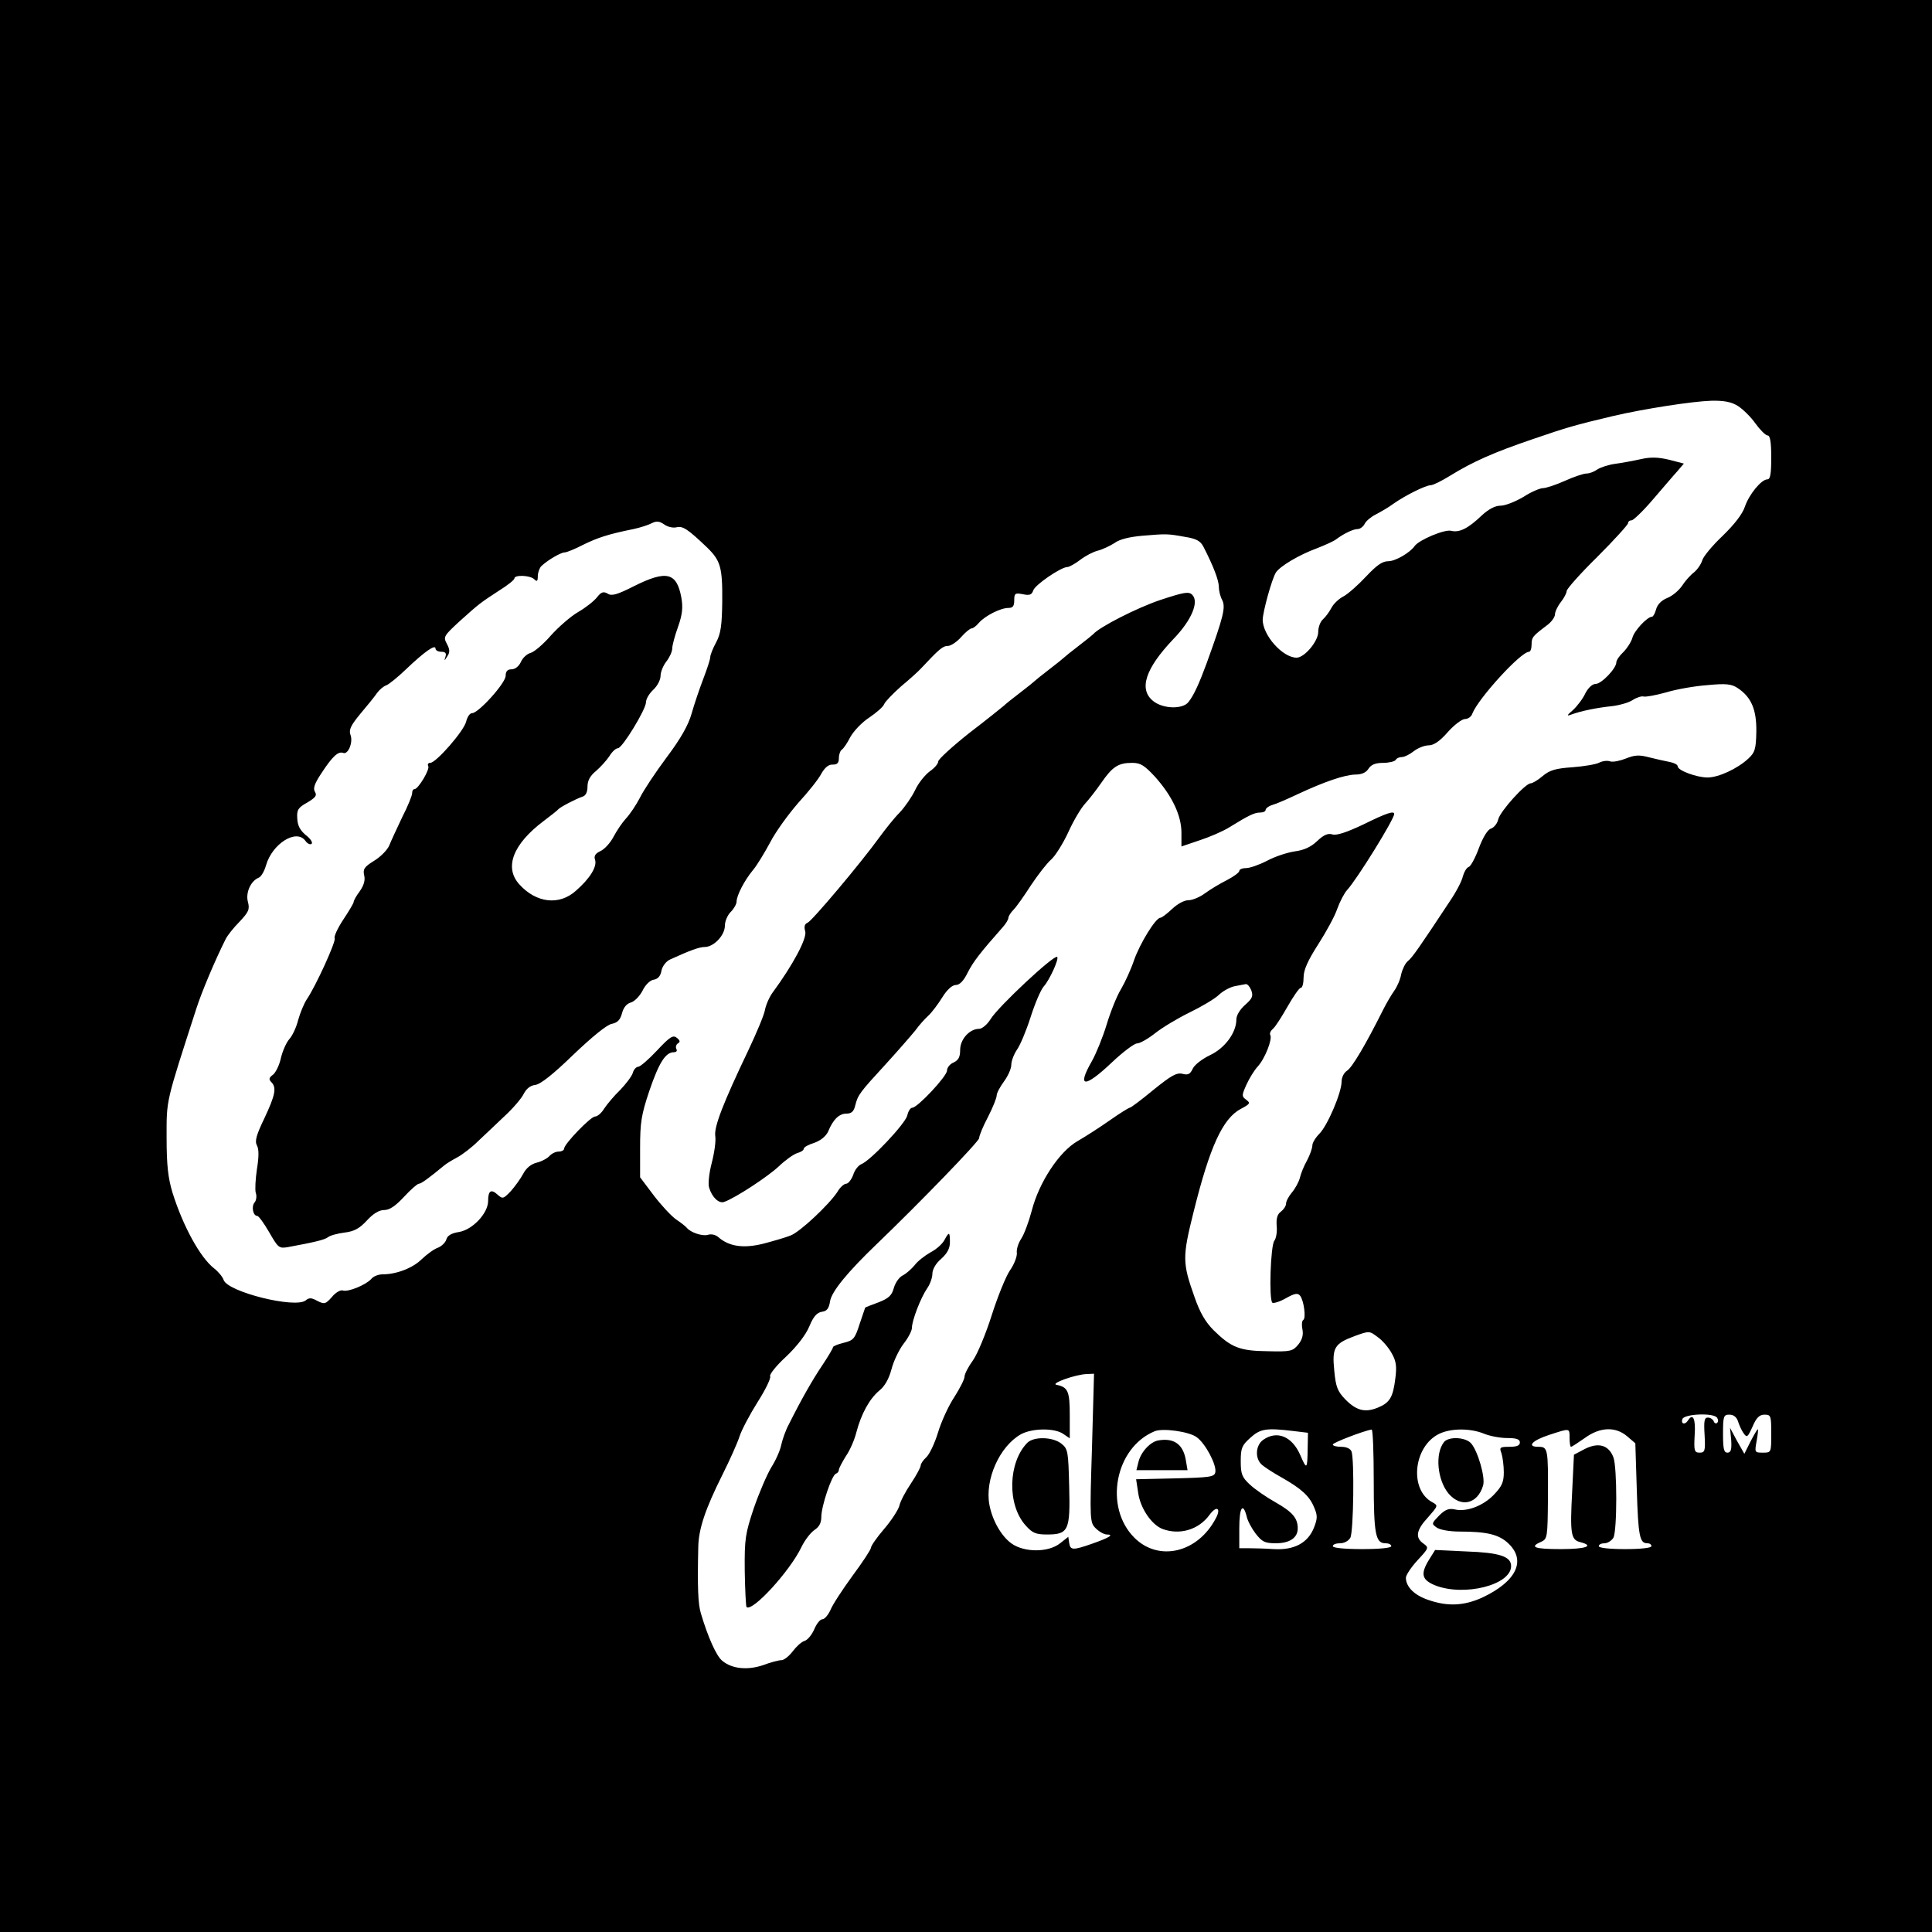 <?xml version="1.0" standalone="no"?>
<!DOCTYPE svg PUBLIC "-//W3C//DTD SVG 20010904//EN"
 "http://www.w3.org/TR/2001/REC-SVG-20010904/DTD/svg10.dtd">
<svg version="1.0" xmlns="http://www.w3.org/2000/svg"
 width="661pt" height="661pt" viewBox="0 0 661 661"
 preserveAspectRatio="xMidYMid meet">
<g transform="translate(0,661) scale(0.1,-0.1)"
fill="#000000" stroke="none">
<path d="M0 3305 l0 -3305 3305 0 3305 0 0 3305 0 3305 -3305 0 -3305 0 0
-3305z m5946 1916 c17 -11 44 -37 60 -60 16 -22 35 -41 42 -41 8 0 12 -22 12
-75 0 -55 -3 -75 -13 -75 -21 0 -63 -52 -77 -93 -8 -25 -35 -60 -76 -100 -36
-34 -67 -72 -70 -84 -4 -13 -16 -31 -28 -41 -12 -9 -31 -30 -41 -46 -11 -16
-33 -35 -51 -42 -20 -8 -34 -23 -38 -39 -4 -14 -10 -25 -14 -25 -16 0 -61 -48
-67 -72 -4 -14 -18 -36 -31 -49 -13 -12 -24 -28 -24 -35 0 -21 -51 -74 -71
-74 -11 0 -25 -13 -35 -32 -8 -18 -28 -44 -42 -57 -21 -18 -23 -22 -7 -16 35
13 91 24 140 29 25 3 58 12 71 21 14 9 31 14 37 12 7 -2 41 4 77 14 36 11 100
22 142 25 63 6 82 4 103 -10 47 -31 65 -74 64 -149 -1 -60 -5 -72 -28 -93 -37
-34 -101 -64 -139 -64 -37 0 -102 24 -102 38 0 6 -12 12 -27 15 -16 3 -47 10
-71 16 -34 9 -49 8 -79 -4 -20 -8 -44 -13 -54 -10 -10 4 -27 1 -37 -4 -11 -6
-52 -13 -92 -16 -58 -4 -78 -10 -102 -30 -16 -14 -35 -25 -41 -25 -18 0 -104
-95 -111 -123 -3 -14 -14 -28 -25 -32 -11 -3 -27 -29 -41 -66 -12 -33 -28 -63
-35 -65 -8 -3 -16 -18 -20 -32 -3 -15 -22 -52 -43 -83 -107 -162 -130 -195
-145 -207 -9 -7 -19 -28 -23 -45 -3 -18 -14 -43 -24 -57 -10 -14 -27 -43 -38
-65 -61 -122 -106 -197 -123 -208 -11 -7 -19 -23 -19 -38 0 -37 -48 -150 -76
-178 -13 -13 -24 -31 -24 -40 0 -9 -8 -32 -18 -51 -11 -19 -22 -47 -25 -61 -4
-14 -16 -36 -27 -49 -11 -13 -20 -30 -20 -38 0 -8 -8 -20 -17 -27 -13 -9 -17
-24 -15 -50 2 -20 -2 -42 -8 -50 -13 -16 -19 -200 -7 -212 4 -3 25 3 46 15 30
17 41 19 49 9 13 -16 21 -77 11 -83 -5 -3 -6 -17 -3 -32 4 -19 -1 -36 -14 -52
-19 -23 -26 -25 -105 -23 -96 1 -125 13 -185 72 -28 28 -47 61 -65 113 -42
118 -42 137 -3 293 55 221 99 318 161 351 32 17 34 20 19 31 -16 12 -16 15 0
51 10 22 27 50 39 63 25 27 51 94 43 108 -3 5 1 14 9 21 8 6 30 41 50 76 20
35 40 64 45 64 6 0 10 16 10 36 0 25 14 57 50 113 27 42 57 97 65 121 9 25 24
54 34 65 34 37 161 242 161 260 0 12 -27 3 -106 -36 -57 -27 -91 -38 -105 -34
-15 5 -30 -1 -53 -23 -21 -20 -45 -31 -77 -35 -26 -4 -68 -18 -94 -32 -27 -14
-59 -25 -71 -25 -13 0 -24 -4 -24 -10 0 -5 -19 -19 -42 -31 -24 -12 -57 -32
-75 -45 -17 -13 -43 -24 -57 -24 -15 0 -38 -13 -56 -30 -17 -16 -35 -30 -40
-30 -16 0 -70 -88 -90 -145 -10 -30 -30 -74 -44 -98 -15 -24 -37 -80 -50 -123
-13 -43 -36 -99 -50 -124 -53 -92 -26 -94 68 -5 38 36 77 65 86 65 10 0 38 16
62 35 24 19 77 51 118 71 41 20 87 47 101 61 14 13 38 26 54 29 15 3 32 6 37
7 6 1 14 -9 19 -21 7 -20 4 -28 -21 -50 -18 -16 -30 -36 -30 -50 0 -45 -39
-98 -90 -122 -27 -13 -53 -33 -59 -46 -9 -19 -16 -23 -35 -18 -21 5 -39 -6
-100 -55 -41 -34 -77 -61 -81 -61 -3 0 -34 -19 -68 -43 -34 -24 -84 -56 -110
-71 -63 -36 -132 -141 -157 -238 -10 -38 -26 -81 -36 -96 -10 -15 -17 -37 -15
-49 1 -12 -9 -39 -24 -60 -14 -21 -42 -90 -62 -153 -20 -63 -49 -133 -64 -154
-16 -22 -29 -47 -29 -56 0 -9 -16 -40 -35 -70 -20 -30 -45 -85 -56 -122 -11
-36 -29 -74 -40 -84 -10 -9 -19 -22 -19 -28 0 -6 -15 -34 -33 -61 -19 -28 -37
-62 -40 -77 -4 -14 -27 -50 -52 -79 -25 -29 -45 -58 -45 -64 0 -6 -28 -49 -63
-96 -35 -48 -69 -100 -76 -118 -8 -17 -20 -31 -27 -31 -8 0 -20 -15 -28 -34
-8 -19 -23 -37 -33 -40 -11 -3 -29 -20 -41 -36 -13 -17 -30 -30 -38 -30 -9 0
-37 -7 -63 -17 -53 -18 -107 -13 -140 15 -20 16 -49 81 -73 162 -10 32 -12 92
-9 226 1 63 24 131 83 249 25 50 51 108 58 130 7 22 35 75 62 118 27 42 46 82
43 88 -4 5 20 36 54 67 37 35 68 75 80 104 14 34 26 47 43 50 17 2 24 11 28
36 5 33 60 100 159 195 149 143 351 352 351 363 0 8 13 40 30 72 17 33 30 66
30 74 0 8 11 29 25 48 14 19 25 44 25 57 0 13 9 36 19 51 11 15 32 65 47 112
15 47 35 94 45 105 20 22 53 95 46 101 -9 10 -202 -170 -228 -213 -11 -18 -29
-33 -39 -33 -33 0 -65 -36 -65 -72 0 -25 -6 -35 -22 -43 -13 -5 -23 -18 -23
-28 0 -19 -101 -127 -119 -127 -6 0 -14 -12 -17 -27 -8 -29 -126 -154 -157
-166 -10 -4 -23 -20 -28 -37 -6 -16 -17 -30 -24 -30 -7 0 -21 -12 -30 -28 -29
-44 -128 -137 -160 -149 -17 -7 -59 -19 -93 -28 -68 -17 -117 -10 -154 22 -10
9 -25 12 -37 8 -18 -5 -58 8 -71 24 -3 4 -19 17 -37 29 -17 12 -52 50 -77 83
l-46 61 0 100 c0 87 4 114 32 197 33 96 55 131 84 131 8 0 12 5 8 11 -3 6 -1
15 5 19 9 5 8 10 -3 19 -13 11 -24 4 -68 -43 -29 -31 -58 -56 -65 -56 -6 0
-15 -9 -18 -21 -4 -12 -23 -37 -43 -58 -21 -20 -45 -49 -55 -64 -9 -15 -23
-27 -31 -27 -15 0 -106 -94 -106 -110 0 -5 -8 -10 -19 -10 -10 0 -24 -7 -31
-15 -7 -8 -27 -19 -44 -23 -20 -5 -36 -19 -46 -38 -9 -17 -28 -43 -42 -59 -26
-27 -28 -28 -46 -12 -22 20 -32 13 -32 -22 0 -42 -53 -98 -99 -106 -27 -4 -41
-13 -44 -26 -3 -10 -16 -23 -29 -28 -14 -5 -38 -23 -55 -39 -30 -30 -86 -52
-134 -52 -15 0 -32 -7 -39 -16 -18 -20 -80 -46 -98 -39 -7 2 -24 -7 -36 -22
-22 -25 -26 -26 -50 -14 -20 11 -28 12 -40 2 -35 -29 -268 29 -281 70 -3 10
-18 28 -32 39 -48 37 -107 145 -143 260 -15 50 -20 93 -20 188 0 132 -4 114
102 442 18 56 63 163 100 237 6 12 27 39 48 60 31 33 35 42 28 68 -8 31 10 71
37 82 8 3 19 21 25 42 21 74 104 127 135 84 7 -10 17 -14 21 -10 5 4 -4 18
-20 30 -19 16 -28 32 -29 57 -2 29 3 37 34 54 28 17 34 24 27 36 -8 12 -2 29
22 65 38 58 57 75 74 69 17 -7 35 37 25 62 -6 17 1 32 34 72 23 27 49 59 57
71 8 11 22 23 31 26 9 3 40 28 69 56 62 59 100 86 100 70 0 -6 9 -11 20 -11
14 0 18 -5 14 -17 -5 -16 -4 -15 6 1 10 14 9 24 -1 43 -13 24 -11 27 43 77 70
63 71 63 135 105 29 18 53 37 53 42 0 13 54 11 68 -3 9 -9 12 -7 12 11 0 12 6
28 12 34 22 21 67 47 80 47 7 0 36 12 63 26 49 24 84 36 173 54 23 5 51 14 62
20 16 8 26 7 42 -4 12 -9 31 -13 43 -10 21 5 38 -6 104 -69 46 -45 53 -67 52
-185 -1 -82 -5 -110 -21 -140 -11 -20 -20 -43 -20 -50 0 -8 -11 -41 -24 -75
-13 -34 -31 -87 -40 -119 -11 -39 -37 -85 -85 -149 -38 -51 -80 -114 -92 -139
-13 -25 -34 -56 -47 -70 -13 -14 -32 -42 -43 -63 -11 -21 -31 -43 -45 -49 -17
-8 -23 -17 -18 -30 7 -23 -17 -63 -65 -105 -57 -52 -136 -43 -194 21 -53 58
-22 138 83 217 25 19 47 36 50 40 7 8 61 36 82 43 12 3 18 16 18 35 0 20 9 37
29 53 15 13 36 36 46 51 9 15 22 27 29 27 15 0 96 133 96 157 0 11 11 30 25
43 14 13 25 34 25 48 0 13 9 35 20 49 11 14 20 34 20 45 0 10 9 44 20 74 15
43 17 66 11 100 -16 86 -51 94 -163 38 -57 -29 -76 -34 -89 -25 -14 8 -22 6
-36 -12 -10 -13 -39 -36 -65 -51 -26 -15 -68 -52 -94 -81 -26 -30 -57 -56 -69
-59 -12 -3 -27 -17 -33 -31 -7 -15 -20 -25 -32 -25 -14 0 -20 -7 -20 -22 0
-25 -93 -128 -115 -128 -8 0 -16 -13 -20 -28 -6 -31 -103 -142 -123 -142 -7 0
-10 -5 -7 -11 7 -10 -34 -79 -47 -79 -5 0 -8 -6 -8 -14 0 -8 -15 -45 -34 -82
-18 -38 -38 -81 -44 -96 -6 -15 -29 -39 -52 -53 -34 -21 -39 -29 -34 -50 4
-16 -1 -34 -15 -54 -12 -16 -21 -32 -21 -37 0 -4 -16 -31 -36 -61 -19 -29 -32
-57 -29 -63 6 -9 -65 -165 -96 -210 -9 -14 -22 -45 -29 -70 -6 -25 -20 -54
-30 -65 -10 -11 -23 -40 -29 -65 -5 -24 -18 -50 -27 -57 -14 -10 -15 -16 -6
-25 19 -19 14 -44 -23 -123 -28 -58 -34 -79 -26 -94 7 -12 7 -39 0 -81 -5 -34
-7 -71 -4 -81 4 -11 2 -26 -4 -33 -12 -14 -5 -46 9 -46 5 0 23 -25 41 -56 30
-52 33 -56 63 -51 92 17 126 25 138 34 7 6 33 13 57 16 33 4 51 14 76 41 22
24 42 36 59 36 19 0 39 14 68 45 23 25 46 45 51 45 8 0 35 20 86 62 8 7 28 19
45 28 17 9 50 34 72 56 23 21 64 61 92 87 28 26 57 60 64 75 9 17 22 28 39 30
18 2 62 37 130 103 64 61 115 103 132 106 20 4 29 14 35 36 5 20 16 33 30 37
12 3 30 21 40 40 10 21 26 36 38 38 14 2 24 12 27 31 3 15 16 32 29 38 70 32
101 43 119 43 31 0 69 40 69 73 0 15 9 36 20 47 11 11 20 27 20 35 0 21 27 73
56 108 13 15 39 58 59 95 19 37 63 97 96 135 34 37 70 82 79 100 12 21 25 32
39 31 15 0 21 5 21 22 0 13 5 26 10 29 6 4 19 23 29 43 11 20 40 51 65 67 25
17 48 37 51 46 3 8 29 35 57 60 29 24 60 52 69 62 61 65 74 77 92 77 10 0 31
14 45 30 15 17 31 30 36 30 5 0 16 8 25 19 21 24 74 51 101 51 15 0 20 6 20
26 0 24 3 26 29 21 24 -5 31 -2 36 13 6 19 95 80 117 80 6 0 26 11 43 24 18
14 45 28 61 32 16 4 41 16 57 26 17 13 51 21 95 25 84 7 86 7 147 -4 38 -6 52
-14 62 -33 35 -68 53 -116 53 -138 0 -13 5 -33 11 -44 13 -25 6 -55 -53 -218
-25 -68 -44 -110 -62 -132 -19 -25 -86 -24 -120 3 -51 40 -28 111 68 212 63
65 89 128 65 152 -12 12 -28 9 -110 -18 -80 -27 -209 -93 -229 -117 -3 -3 -25
-21 -50 -40 -25 -19 -47 -37 -50 -40 -3 -3 -25 -21 -50 -40 -25 -19 -47 -37
-50 -40 -3 -3 -25 -21 -50 -40 -25 -19 -50 -39 -56 -45 -6 -5 -59 -48 -118
-93 -58 -46 -106 -90 -106 -97 0 -8 -13 -23 -29 -34 -16 -12 -39 -40 -50 -64
-11 -23 -35 -58 -53 -77 -19 -19 -49 -57 -68 -83 -65 -90 -232 -288 -247 -294
-10 -4 -13 -13 -8 -30 6 -24 -42 -114 -111 -208 -12 -16 -24 -44 -27 -61 -3
-17 -29 -79 -57 -138 -87 -182 -117 -261 -113 -292 3 -17 -3 -58 -12 -93 -9
-34 -13 -72 -9 -84 10 -34 34 -56 52 -49 39 14 150 87 187 122 22 21 50 41 63
45 12 3 22 10 22 15 0 5 16 14 36 20 22 8 39 22 47 38 17 42 38 62 63 62 17 0
25 7 30 28 9 36 15 44 106 143 42 46 87 98 100 114 12 17 32 39 44 50 12 11
33 39 48 63 16 26 34 42 46 42 13 0 27 14 41 43 19 37 42 67 119 154 11 12 20
27 20 33 0 5 8 18 18 28 9 9 36 47 59 83 24 36 55 76 69 88 14 12 41 55 59 94
18 40 44 83 57 97 13 14 38 46 56 72 38 55 58 68 105 68 29 0 42 -8 79 -48 59
-66 90 -133 90 -191 l0 -47 62 21 c34 11 80 31 101 44 68 42 87 51 106 51 11
0 19 4 19 9 0 5 10 13 23 17 12 3 51 20 87 37 92 43 160 66 197 67 22 0 37 7
45 20 9 14 24 20 50 20 20 0 40 5 43 10 3 6 13 10 22 10 8 0 26 9 40 20 14 11
37 20 51 20 17 0 38 14 65 45 22 25 49 45 59 45 10 0 22 8 25 18 20 52 166
212 194 212 5 0 9 11 9 25 0 25 4 29 53 66 15 11 27 28 27 37 0 9 9 28 20 42
11 14 20 31 20 38 0 7 47 60 105 117 58 58 105 110 105 115 0 6 6 10 13 10 6
1 39 32 72 71 33 38 70 82 83 96 l23 27 -50 13 c-38 9 -63 10 -98 2 -27 -6
-66 -13 -88 -16 -22 -3 -49 -12 -60 -19 -11 -8 -27 -14 -37 -14 -10 0 -43 -11
-74 -25 -31 -14 -65 -25 -75 -25 -10 0 -41 -13 -67 -30 -27 -16 -62 -30 -78
-30 -19 0 -41 -12 -64 -33 -47 -45 -77 -60 -105 -53 -22 6 -110 -31 -125 -52
-16 -23 -66 -52 -90 -52 -21 0 -40 -14 -76 -52 -27 -29 -62 -60 -77 -68 -16
-8 -35 -26 -42 -40 -8 -15 -21 -32 -29 -39 -9 -8 -16 -27 -16 -43 0 -32 -47
-88 -74 -88 -48 0 -116 77 -116 130 1 29 31 138 45 161 14 22 80 61 140 83 28
11 57 24 65 30 28 21 60 36 75 36 8 0 19 8 24 18 5 10 22 24 38 32 15 8 42 23
58 35 42 30 113 65 130 65 8 0 38 15 67 33 78 48 148 79 283 125 117 40 140
47 275 79 103 24 269 50 335 52 43 1 69 -4 91 -18z m-1184 -3242 c15 -26 17
-45 12 -84 -8 -66 -19 -84 -60 -101 -44 -18 -74 -10 -112 29 -26 27 -32 43
-37 97 -8 79 0 93 70 119 50 18 50 18 79 -4 16 -11 38 -37 48 -56z m-1026
-323 c-8 -249 -7 -255 13 -275 12 -12 29 -21 38 -21 26 0 8 -11 -49 -31 -68
-24 -76 -23 -80 2 l-3 21 -28 -22 c-40 -32 -122 -32 -166 -1 -35 25 -66 79
-76 133 -16 86 35 200 108 241 39 21 115 22 145 1 l22 -15 0 79 c0 82 -6 96
-45 104 -24 4 65 36 104 37 l24 1 -7 -254z m2139 103 c4 -6 4 -13 0 -17 -4 -4
-10 -1 -12 6 -3 6 -11 12 -20 12 -12 0 -14 -12 -11 -60 3 -54 1 -60 -17 -60
-18 0 -20 6 -17 60 4 56 -6 77 -23 50 -10 -16 -25 -12 -19 5 7 18 109 22 119
4z m71 -11 c4 -13 12 -31 19 -41 12 -17 14 -15 31 22 13 31 24 41 41 41 22 0
23 -4 23 -65 0 -65 0 -65 -29 -65 -28 0 -28 1 -21 40 4 22 6 40 4 40 -2 0 -13
-19 -25 -42 l-21 -42 -25 44 -24 45 4 -42 c2 -33 -1 -43 -13 -43 -12 0 -15 13
-15 65 0 60 2 65 22 65 14 0 24 -8 29 -22z m-1852 -55 c30 -21 69 -95 64 -120
-3 -16 -18 -18 -137 -21 l-134 -3 7 -46 c7 -52 45 -109 83 -124 59 -22 124 -3
161 48 25 34 41 23 21 -13 -62 -117 -195 -148 -278 -65 -105 105 -66 308 69
364 27 12 119 -1 144 -20z m331 21 l50 -6 -1 -52 c-1 -74 -3 -76 -25 -25 -28
65 -80 86 -127 53 -27 -19 -29 -65 -4 -86 9 -8 40 -28 67 -43 67 -38 95 -63
111 -102 12 -28 12 -38 -1 -71 -21 -51 -67 -76 -137 -72 -29 2 -68 3 -85 3
l-33 0 0 69 c0 69 12 90 25 41 3 -16 18 -43 31 -60 22 -28 31 -33 69 -33 48 0
75 19 75 51 0 35 -18 56 -76 89 -32 18 -71 45 -88 61 -27 25 -31 36 -31 80 0
45 4 54 33 80 34 31 55 34 147 23z m275 -170 c0 -182 6 -214 40 -214 11 0 20
-4 20 -10 0 -6 -40 -10 -100 -10 -60 0 -100 4 -100 10 0 6 11 10 25 10 14 0
29 8 35 19 11 21 14 268 4 295 -4 10 -18 16 -35 16 -16 0 -29 3 -29 8 0 6 106
47 133 51 4 0 7 -78 7 -175z m377 161 c19 -8 55 -15 79 -15 32 0 44 -4 44 -15
0 -11 -11 -15 -36 -15 -32 0 -35 -2 -27 -22 4 -13 8 -42 8 -65 0 -35 -7 -49
-35 -78 -37 -38 -94 -59 -134 -49 -19 4 -32 -1 -52 -21 -26 -27 -27 -28 -9
-41 11 -8 44 -14 79 -14 93 0 134 -10 166 -40 63 -59 28 -131 -89 -186 -62
-28 -118 -31 -184 -8 -48 16 -77 45 -77 76 0 9 18 36 40 60 39 42 39 43 20 57
-29 20 -25 46 16 90 34 39 35 40 15 51 -80 42 -66 190 22 234 41 20 107 20
154 1z m293 -15 c0 -16 2 -30 5 -30 3 0 24 14 47 30 52 38 105 40 145 6 l28
-24 5 -159 c5 -160 10 -183 36 -183 8 0 14 -4 14 -10 0 -6 -37 -10 -90 -10
-53 0 -90 4 -90 10 0 6 9 10 20 10 10 0 24 9 30 19 13 25 13 241 0 275 -16 42
-51 52 -97 29 l-38 -20 -6 -124 c-8 -148 -4 -167 27 -175 51 -13 20 -24 -66
-24 -91 0 -109 7 -67 25 21 10 22 15 23 150 1 170 0 175 -33 175 -41 0 -21 22
38 41 71 23 69 24 69 -11z"/>
<path d="M3231 2367 c-7 -13 -28 -32 -48 -42 -19 -11 -44 -30 -54 -44 -11 -13
-29 -29 -41 -35 -12 -6 -25 -25 -30 -43 -7 -25 -17 -35 -53 -49 -25 -9 -45
-17 -45 -18 0 0 -9 -26 -19 -56 -16 -50 -21 -56 -54 -64 -21 -5 -37 -12 -37
-15 0 -4 -16 -31 -36 -61 -35 -52 -73 -119 -115 -203 -11 -20 -22 -52 -26 -70
-3 -17 -18 -52 -34 -77 -15 -25 -42 -88 -60 -140 -29 -87 -32 -105 -31 -214 1
-65 4 -121 6 -124 19 -19 149 123 188 205 11 23 31 49 44 58 17 11 24 25 24
45 0 37 36 144 50 148 6 2 10 8 10 13 0 5 11 26 24 47 14 20 30 57 36 82 17
64 45 114 78 142 19 15 33 40 42 73 7 28 26 67 41 87 16 20 29 45 29 55 0 25
30 103 52 135 10 14 18 37 18 50 0 15 12 36 30 51 21 19 30 36 30 57 0 36 -3
37 -19 7z"/>
<path d="M3515 1674 c-66 -67 -70 -212 -6 -283 23 -26 35 -31 73 -31 74 0 80
14 76 165 -3 119 -4 128 -27 146 -29 23 -93 25 -116 3z"/>
<path d="M3964 1682 c-28 -4 -61 -40 -69 -74 l-7 -28 87 0 88 0 -6 35 c-9 53
-40 76 -93 67z"/>
<path d="M4941 1677 c-32 -39 -24 -130 15 -177 42 -49 99 -36 118 27 9 27 -18
119 -41 145 -19 21 -75 24 -92 5z"/>
<path d="M4890 1275 c-31 -50 -26 -70 20 -89 99 -39 260 1 260 66 0 33 -40 46
-153 50 l-107 5 -20 -32z"/>
</g>
</svg>
